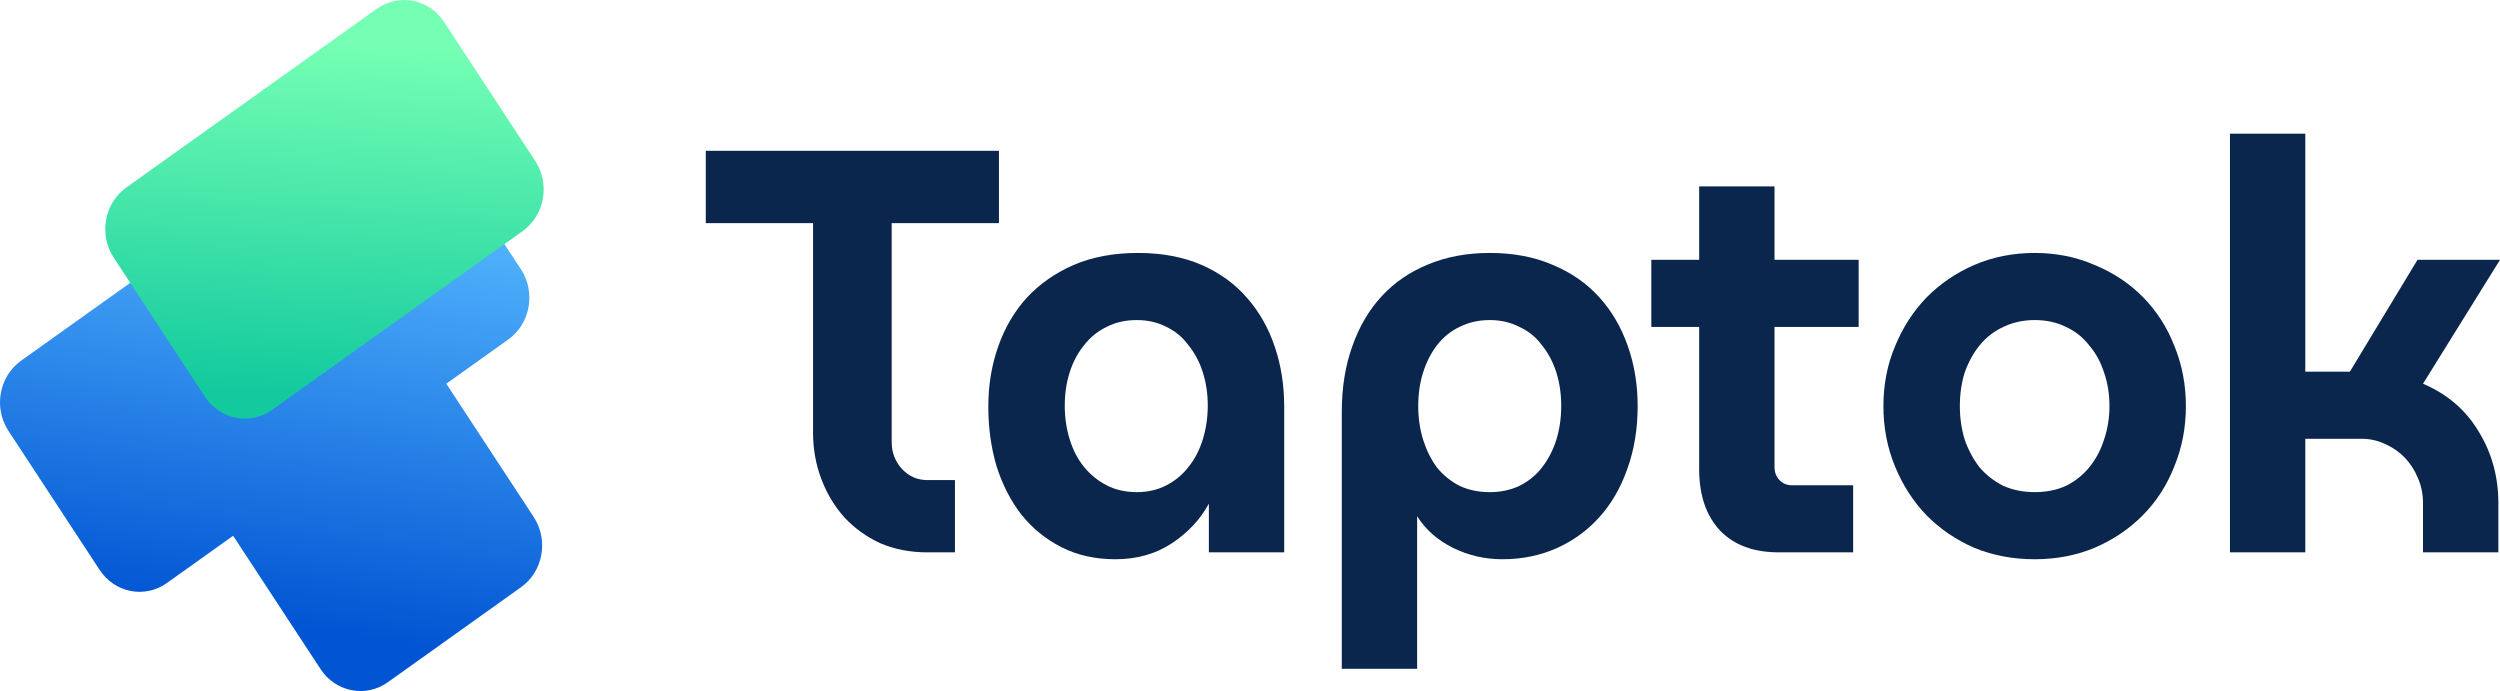 <svg width="123" height="34" viewBox="0 0 123 34" fill="none" xmlns="http://www.w3.org/2000/svg">
<path d="M8.211 28.684C7.125 29.459 5.643 29.169 4.9 28.036L0.416 21.199C-0.327 20.067 -0.048 18.52 1.038 17.746L17.835 5.763C18.921 4.989 20.403 5.279 21.146 6.411L25.63 13.249C26.372 14.381 26.094 15.927 25.008 16.702L21.958 18.878L26.259 25.436C27.001 26.569 26.723 28.115 25.637 28.889L19.082 33.566C17.996 34.34 16.513 34.05 15.771 32.918L11.47 26.36L8.211 28.684Z" fill="url(#paint0_linear_1902_9933)"/>
<path d="M10.079 19.514C10.821 20.647 12.304 20.937 13.389 20.162L25.711 11.373C26.797 10.598 27.075 9.052 26.333 7.919L21.849 1.082C21.106 -0.05 19.624 -0.341 18.538 0.434L6.216 9.224C5.13 9.998 4.852 11.544 5.595 12.677L10.079 19.514Z" fill="url(#paint1_linear_1902_9933)"/>
<path d="M49.148 7.421V10.977H43.871V21.758C43.871 22.266 44.043 22.708 44.386 23.084C44.728 23.442 45.143 23.62 45.63 23.62H46.983V27.176H45.63C44.782 27.176 44.007 27.026 43.303 26.725C42.618 26.405 42.031 25.982 41.544 25.455C41.057 24.909 40.678 24.279 40.408 23.564C40.137 22.849 40.002 22.087 40.002 21.278V10.977H34.725V7.421H49.148Z" fill="#0B264D"/>
<path d="M59.476 27.176V24.778C59.061 25.549 58.456 26.198 57.663 26.725C56.869 27.252 55.94 27.515 54.876 27.515C53.883 27.515 52.999 27.317 52.224 26.922C51.448 26.527 50.79 25.991 50.248 25.314C49.725 24.637 49.319 23.846 49.031 22.943C48.76 22.021 48.625 21.043 48.625 20.008C48.625 18.954 48.787 17.967 49.112 17.045C49.437 16.123 49.906 15.323 50.519 14.646C51.15 13.969 51.917 13.432 52.819 13.037C53.739 12.642 54.794 12.445 55.985 12.445C57.176 12.445 58.222 12.642 59.124 13.037C60.026 13.432 60.774 13.978 61.37 14.674C61.965 15.352 62.416 16.151 62.723 17.073C63.029 17.976 63.183 18.954 63.183 20.008V27.176H59.476ZM52.386 19.952C52.386 20.535 52.467 21.09 52.63 21.617C52.792 22.144 53.026 22.595 53.333 22.971C53.64 23.348 54.01 23.649 54.443 23.875C54.876 24.1 55.372 24.213 55.931 24.213C56.472 24.213 56.959 24.1 57.392 23.875C57.825 23.649 58.186 23.348 58.474 22.971C58.781 22.595 59.016 22.144 59.178 21.617C59.34 21.09 59.422 20.535 59.422 19.952C59.422 19.369 59.34 18.823 59.178 18.315C59.016 17.807 58.781 17.365 58.474 16.988C58.186 16.593 57.825 16.292 57.392 16.085C56.959 15.86 56.472 15.747 55.931 15.747C55.372 15.747 54.876 15.86 54.443 16.085C54.01 16.292 53.64 16.593 53.333 16.988C53.026 17.365 52.792 17.807 52.63 18.315C52.467 18.823 52.386 19.369 52.386 19.952Z" fill="#0B264D"/>
<path d="M66.016 20.262C66.016 19.077 66.187 18.004 66.53 17.045C66.873 16.067 67.36 15.239 67.991 14.561C68.622 13.884 69.38 13.367 70.264 13.009C71.166 12.633 72.176 12.445 73.294 12.445C74.467 12.445 75.504 12.642 76.406 13.037C77.308 13.414 78.066 13.941 78.679 14.618C79.293 15.295 79.762 16.095 80.086 17.017C80.411 17.939 80.573 18.926 80.573 19.98C80.573 21.109 80.402 22.144 80.059 23.084C79.735 24.006 79.275 24.796 78.679 25.455C78.084 26.113 77.38 26.621 76.569 26.979C75.757 27.336 74.873 27.515 73.917 27.515C73.051 27.515 72.239 27.327 71.482 26.951C70.724 26.574 70.138 26.057 69.723 25.398V32.905H66.016V20.262ZM69.777 19.98C69.777 20.563 69.858 21.118 70.02 21.645C70.183 22.153 70.408 22.605 70.697 23C71.004 23.376 71.373 23.677 71.806 23.903C72.257 24.11 72.753 24.213 73.294 24.213C73.836 24.213 74.323 24.11 74.756 23.903C75.207 23.677 75.576 23.376 75.865 23C76.172 22.605 76.406 22.153 76.569 21.645C76.731 21.118 76.812 20.563 76.812 19.98C76.812 19.378 76.731 18.823 76.569 18.315C76.406 17.807 76.172 17.365 75.865 16.988C75.576 16.593 75.207 16.292 74.756 16.085C74.323 15.86 73.836 15.747 73.294 15.747C72.753 15.747 72.257 15.86 71.806 16.085C71.373 16.292 71.004 16.593 70.697 16.988C70.408 17.365 70.183 17.807 70.02 18.315C69.858 18.823 69.777 19.378 69.777 19.98Z" fill="#0B264D"/>
<path d="M81.245 12.783H83.599V9.171H87.306V12.783H91.446V16.085H87.306V22.971C87.306 23.235 87.387 23.451 87.55 23.62C87.712 23.79 87.919 23.875 88.172 23.875H91.175V27.176H87.523C86.278 27.176 85.313 26.819 84.627 26.104C83.942 25.37 83.599 24.364 83.599 23.084V16.085H81.245V12.783Z" fill="#0B264D"/>
<path d="M92.664 19.98C92.664 18.926 92.853 17.948 93.232 17.045C93.611 16.123 94.125 15.323 94.774 14.646C95.442 13.969 96.226 13.432 97.128 13.037C98.048 12.642 99.04 12.445 100.105 12.445C101.169 12.445 102.152 12.642 103.054 13.037C103.974 13.414 104.768 13.941 105.435 14.618C106.103 15.295 106.617 16.095 106.978 17.017C107.357 17.939 107.546 18.926 107.546 19.98C107.546 21.034 107.357 22.021 106.978 22.943C106.617 23.865 106.103 24.665 105.435 25.342C104.768 26.019 103.974 26.555 103.054 26.951C102.152 27.327 101.169 27.515 100.105 27.515C99.04 27.515 98.048 27.327 97.128 26.951C96.226 26.555 95.442 26.019 94.774 25.342C94.125 24.665 93.611 23.865 93.232 22.943C92.853 22.021 92.664 21.034 92.664 19.98ZM96.425 19.98C96.425 20.563 96.506 21.118 96.668 21.645C96.849 22.153 97.092 22.605 97.399 23C97.724 23.376 98.112 23.677 98.562 23.903C99.031 24.11 99.546 24.213 100.105 24.213C100.682 24.213 101.196 24.11 101.647 23.903C102.098 23.677 102.477 23.376 102.784 23C103.108 22.605 103.352 22.153 103.514 21.645C103.695 21.118 103.785 20.563 103.785 19.98C103.785 19.378 103.695 18.823 103.514 18.315C103.352 17.807 103.108 17.365 102.784 16.988C102.477 16.593 102.098 16.292 101.647 16.085C101.196 15.86 100.682 15.747 100.105 15.747C99.546 15.747 99.031 15.86 98.562 16.085C98.112 16.292 97.724 16.593 97.399 16.988C97.092 17.365 96.849 17.807 96.668 18.315C96.506 18.823 96.425 19.378 96.425 19.98Z" fill="#0B264D"/>
<path d="M109.714 27.176V6.575H113.421V18.287H115.613L118.941 12.783H123L119.212 18.879C120.402 19.387 121.313 20.168 121.945 21.222C122.594 22.275 122.919 23.451 122.919 24.749V27.176H119.212V24.749C119.212 24.317 119.131 23.912 118.968 23.536C118.806 23.141 118.589 22.802 118.319 22.52C118.048 22.238 117.723 22.012 117.345 21.843C116.984 21.673 116.596 21.588 116.181 21.588H113.421V27.176H109.714Z" fill="#0B264D"/>
<defs>
<linearGradient id="paint0_linear_1902_9933" x1="16.06" y1="31.044" x2="19.257" y2="9.726" gradientUnits="userSpaceOnUse">
<stop stop-color="#0155D3"/>
<stop offset="1" stop-color="#55B8FF"/>
</linearGradient>
<linearGradient id="paint1_linear_1902_9933" x1="18.067" y1="2.151" x2="17.048" y2="19.594" gradientUnits="userSpaceOnUse">
<stop stop-color="#75FFB4"/>
<stop offset="1" stop-color="#12CA9E"/>
</linearGradient>
</defs>
</svg>
